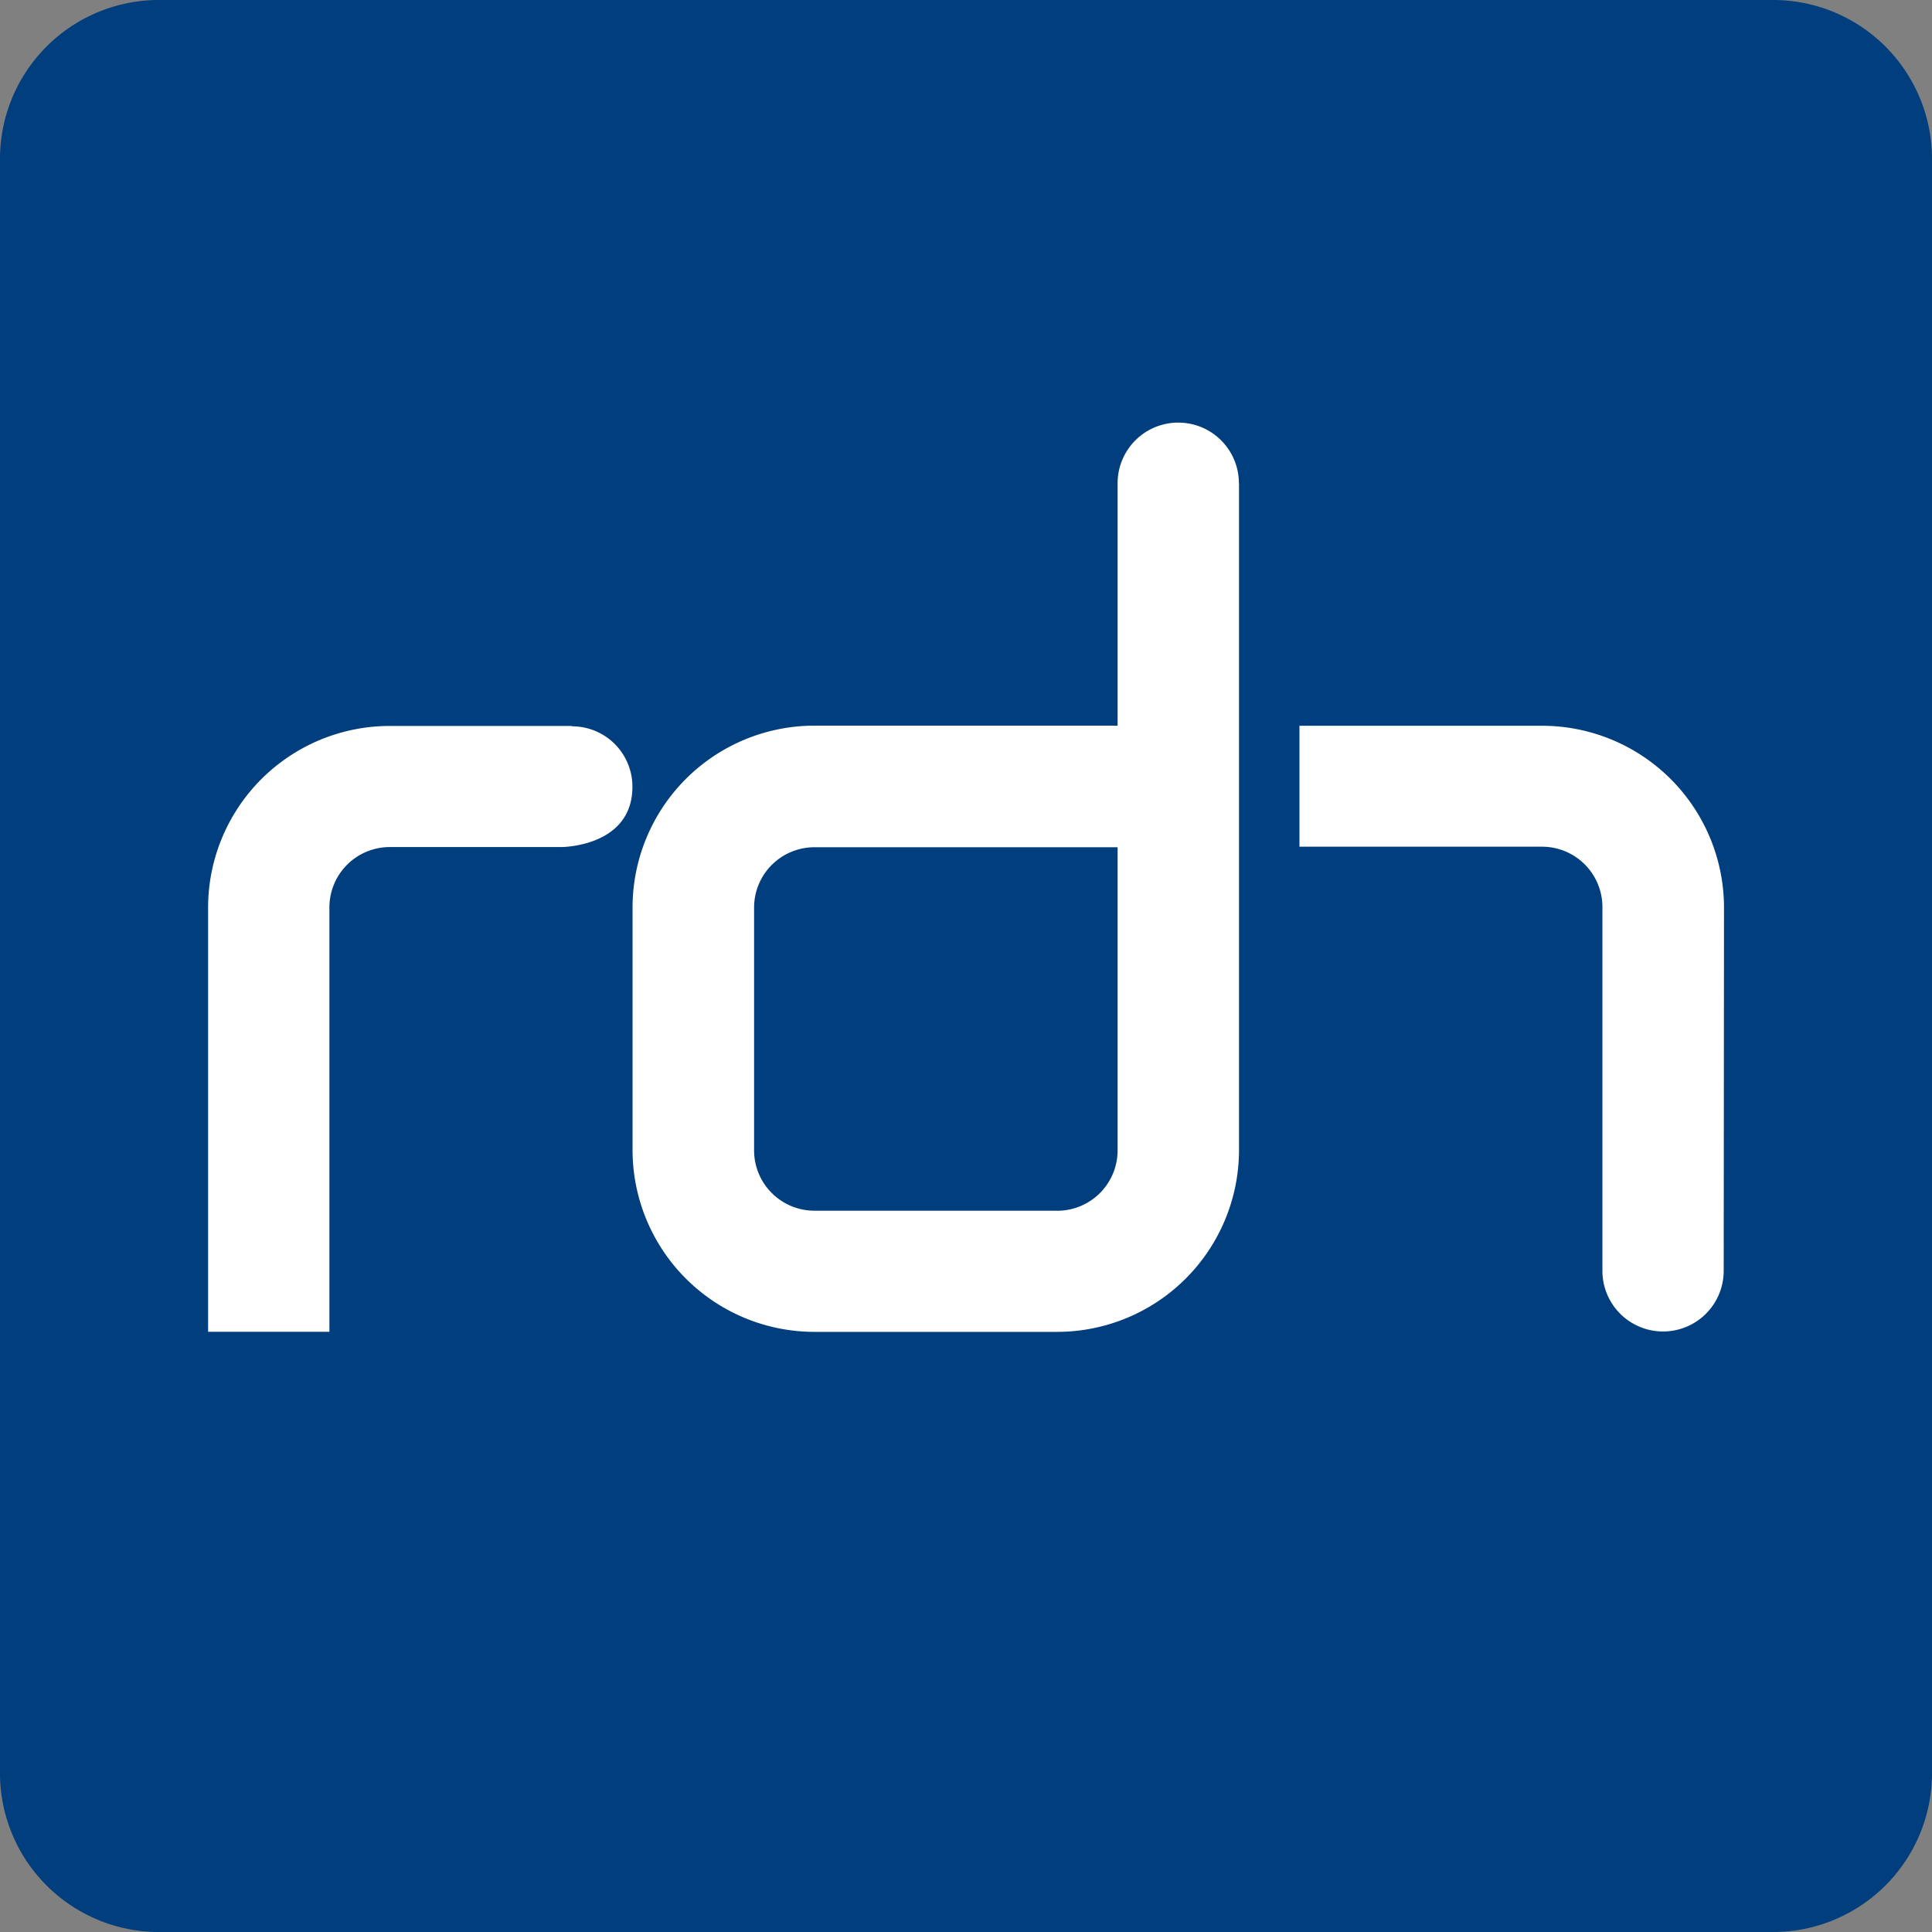 <svg xmlns="http://www.w3.org/2000/svg" width="32" height="32" viewBox="0 0 32 32">
  <rect x="0" y="0" width="32" height="32" fill="#808080" stroke="none"/>
  <g id="RDH_Favicon" transform="translate(-1497 -364.5)">
    <path id="Path_11015" data-name="Path 11015" d="M29.405,0H2.595A2.633,2.633,0,0,0,0,2.67V29.33A2.633,2.633,0,0,0,2.595,32H29.405A2.633,2.633,0,0,0,32,29.33V2.67A2.633,2.633,0,0,0,29.405,0" transform="translate(1497 364.5)" fill="#003e7e"/>
    <g id="Group_24367" data-name="Group 24367" transform="translate(-7.408 -20.029)">
      <path id="Path_11016" data-name="Path 11016" d="M143.1,116.109a3.014,3.014,0,0,0-3.014-3.012v0h-4.018V115.1h4.018v0a1,1,0,0,1,1,1v6.025a1,1,0,0,0,2.009,0Z" transform="translate(1389.863 283.453)" fill="#fff"/>
      <path id="Path_11019" data-name="Path 11019" d="M40.045,113.1v0l-3.013,0h0a3.01,3.01,0,0,0-2.84,2.006v0a2.993,2.993,0,0,0-.172,1l0,7.029h2.009v-7.029a1,1,0,0,1,1-1v0h2.842s1.177,0,1.177-1a1,1,0,0,0-1-1" transform="translate(1473.835 283.453)" fill="#fff"/>
      <path id="Path_11020" data-name="Path 11020" d="M83.751,85.76a1,1,0,0,0-2.009,0v4.015H76.721v0a3.014,3.014,0,0,0-3.013,3.012v4.017a3.014,3.014,0,0,0,3.013,3.012h4.018a3.014,3.014,0,0,0,3.014-3.012c0-.025,0-11.045,0-11.045M80.739,97.809H76.721a1,1,0,0,1-1-1V92.789a1,1,0,0,1,1-1v0h5.021v0s0,5.01,0,5.021a1,1,0,0,1-1,1" transform="translate(1441.177 306.773)" fill="#fff"/>
    </g>
  </g>
</svg>
